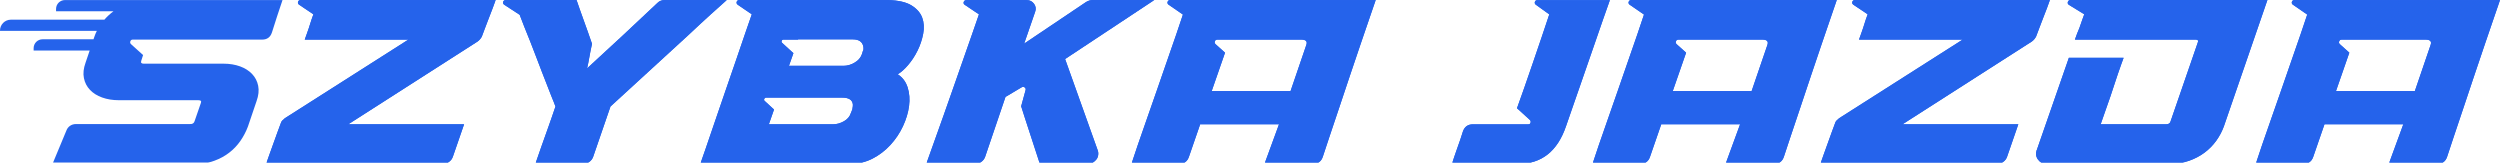 <?xml version="1.0" encoding="UTF-8" standalone="no"?>
<svg
   version="1.1"
   viewBox="0 0 892 58"
   id="svg30"
   sodipodi:docname="logo-text.svg"
   width="892"
   height="58"
   inkscape:version="1.3.2 (091e20ef0f, 2023-11-25)"
   xmlns:inkscape="http://www.inkscape.org/namespaces/inkscape"
   xmlns:sodipodi="http://sodipodi.sourceforge.net/DTD/sodipodi-0.dtd"
   xmlns="http://www.w3.org/2000/svg"
   xmlns:svg="http://www.w3.org/2000/svg">
  <sodipodi:namedview
     id="namedview30"
     pagecolor="#ffffff"
     bordercolor="#000000"
     borderopacity="0.25"
     inkscape:showpageshadow="2"
     inkscape:pageopacity="0.0"
     inkscape:pagecheckerboard="0"
     inkscape:deskcolor="#d1d1d1"
     inkscape:zoom="0.17342933"
     inkscape:cx="746.70184"
     inkscape:cy="262.3547"
     inkscape:window-width="862"
     inkscape:window-height="1082"
     inkscape:window-x="0"
     inkscape:window-y="0"
     inkscape:window-maximized="0"
     inkscape:current-layer="svg30" />
  <defs
     id="defs1">
    <style
       id="style1">
      .cls-1 {
        fill: #2563eb;
      }

      .cls-2 {
        fill: #f9f9f9;
      }

      .cls-3 {
        stroke-width: 18.32px;
      }

      .cls-3, .cls-4, .cls-5 {
        fill: none;
      }

      .cls-3, .cls-4, .cls-5, .cls-6 {
        stroke: #e8e8e8;
        stroke-miterlimit: 10;
      }

      .cls-3, .cls-5 {
        stroke-linecap: round;
      }

      .cls-4, .cls-6 {
        stroke-width: 27.48px;
      }

      .cls-5 {
        stroke-width: 21.99px;
      }

      .cls-6 {
        fill: #3b82f6;
      }
    </style>
  </defs>
  <g
     id="g30"
     transform="translate(-54,-735.98)">
    <g
       id="g29">
      <g
         id="g28">
        <g
           id="g27">
          <g
             id="g16">
            <path
               class="cls-1"
               d="m 154.8,736 c -0.72,2.12 -1.36,4.04 -1.92,5.76 -0.56,1.73 -1.17,3.65 -1.84,5.76 -0.55,1.72 -1.72,2.59 -3.5,2.59 h -46.16 c -0.45,0 -0.74,0.2 -0.88,0.62 -0.14,0.42 -0.04,0.77 0.3,1.05 l 4.25,3.84 -0.66,2.08 c -0.23,0.67 0.08,1 0.91,1 h 28.47 c 2.17,0 4.13,0.33 5.88,0.96 1.75,0.64 3.19,1.55 4.3,2.72 1.11,1.17 1.84,2.57 2.17,4.21 0.33,1.64 0.14,3.47 -0.58,5.47 l -3.09,9.1 c -0.67,1.78 -1.56,3.48 -2.67,5.09 -1.12,1.61 -2.45,3.02 -4.01,4.21 -1.56,1.2 -3.33,2.16 -5.3,2.88 -1.98,0.73 -4.16,1.09 -6.55,1.09 H 72.75 l 4.93,-11.85 c 0.27,-0.73 0.72,-1.3 1.33,-1.72 0.61,-0.41 1.31,-0.62 2.09,-0.62 h 40.65 c 0.89,0.06 1.44,-0.28 1.67,-1 l 2.25,-6.51 c 0.28,-0.67 -0.03,-1 -0.92,-1 H 96.37 c -2.17,0 -4.14,-0.32 -5.92,-0.96 -1.79,-0.64 -3.23,-1.55 -4.34,-2.72 -1.12,-1.17 -1.84,-2.57 -2.17,-4.21 -0.34,-1.64 -0.14,-3.47 0.58,-5.47 L 86,754 H 66 v -0.83 c 0,-1.75 1.42,-3.17 3.17,-3.17 h 18.19 l 0.25,-0.73 c 0.26,-0.78 0.57,-1.54 0.94,-2.27 H 54 v -0.11 c 0,-2.15 1.74,-3.89 3.89,-3.89 h 33.35 c 0.96,-1.1 2.04,-2.1 3.24,-3 H 74 v -0.83 c 0,-1.75 1.42,-3.17 3.17,-3.17 z"
               id="path6" />
            <path
               class="cls-1"
               d="m 148.96,794.43 c 0.28,-0.83 0.65,-1.91 1.13,-3.21 0.47,-1.31 0.96,-2.66 1.46,-4.05 0.5,-1.39 0.99,-2.74 1.46,-4.05 0.47,-1.31 0.85,-2.32 1.13,-3.05 0.11,-0.44 0.31,-0.81 0.58,-1.08 0.27,-0.27 0.58,-0.55 0.92,-0.83 l 44.07,-28.05 h -36.98 c 0.28,-0.72 0.53,-1.42 0.75,-2.09 0.22,-0.67 0.44,-1.31 0.67,-1.92 0.33,-1.11 0.67,-2.16 1,-3.13 0.33,-0.97 0.56,-1.6 0.67,-1.88 l -5.09,-3.42 c -0.39,-0.28 -0.52,-0.63 -0.38,-1.04 0.14,-0.42 0.43,-0.63 0.88,-0.63 h 69.61 c -0.22,0.67 -0.56,1.59 -1,2.76 -0.45,1.17 -0.92,2.39 -1.42,3.67 -0.5,1.28 -0.97,2.52 -1.42,3.72 -0.45,1.2 -0.81,2.16 -1.08,2.88 -0.39,0.72 -0.89,1.31 -1.5,1.75 l -46.16,29.55 h 41.32 l -4.01,11.6 c -0.28,0.78 -0.75,1.39 -1.42,1.84 -0.67,0.45 -1.39,0.67 -2.17,0.67 h -63.02 z"
               id="path7" />
            <path
               class="cls-1"
               d="m 234.43,736 h 25.29 c 0.39,1.06 0.75,2.1 1.08,3.13 0.33,1.03 0.7,2.05 1.09,3.05 0.61,1.67 1.22,3.38 1.84,5.13 0.61,1.75 1.11,3.19 1.5,4.3 -0.39,1.78 -0.71,3.39 -0.96,4.84 -0.25,1.45 -0.52,2.75 -0.79,3.92 8.46,-7.73 16.83,-15.53 25.12,-23.37 0.67,-0.67 1.5,-1 2.5,-1 h 22.2 c -1.45,1.28 -3.35,2.99 -5.72,5.13 -2.37,2.14 -4.97,4.55 -7.8,7.22 l -27.96,25.62 -6.18,17.95 c -0.28,0.78 -0.75,1.39 -1.42,1.84 -0.67,0.45 -1.39,0.67 -2.17,0.67 h -17.03 c 0.67,-1.89 1.4,-4.01 2.21,-6.34 0.81,-2.34 1.6,-4.56 2.38,-6.68 0.44,-1.22 0.88,-2.45 1.29,-3.67 0.42,-1.22 0.85,-2.48 1.29,-3.76 -0.22,-0.55 -0.45,-1.14 -0.67,-1.75 -0.22,-0.61 -0.47,-1.22 -0.75,-1.84 l -3.42,-8.76 c -0.67,-1.78 -1.35,-3.56 -2.04,-5.34 -0.7,-1.78 -1.41,-3.62 -2.13,-5.51 -1.5,-3.67 -2.75,-6.84 -3.76,-9.52 l -5.51,-3.59 c -0.39,-0.28 -0.51,-0.63 -0.38,-1.04 0.14,-0.42 0.43,-0.63 0.88,-0.63 z"
               id="path8" />
            <path
               class="cls-1"
               d="m 303.88,794.43 c 0.33,-0.95 0.96,-2.74 1.88,-5.38 0.92,-2.64 1.97,-5.73 3.17,-9.27 1.2,-3.53 2.49,-7.3 3.88,-11.31 1.39,-4.01 2.71,-7.83 3.96,-11.48 1.25,-3.64 2.36,-6.9 3.34,-9.77 0.97,-2.87 1.68,-4.91 2.13,-6.13 l -5.01,-3.42 c -0.39,-0.28 -0.51,-0.63 -0.38,-1.04 0.14,-0.42 0.43,-0.63 0.88,-0.63 h 53.25 c 3.62,0.11 6.37,0.75 8.26,1.92 1.89,1.17 3.16,2.62 3.8,4.34 0.64,1.73 0.76,3.63 0.37,5.72 -0.39,2.09 -1.06,4.09 -2,6.01 -0.95,1.92 -2.07,3.65 -3.38,5.18 -1.31,1.53 -2.55,2.63 -3.72,3.3 1.72,1.11 2.91,2.69 3.55,4.72 0.64,2.03 0.81,4.23 0.5,6.59 -0.31,2.37 -1.03,4.77 -2.17,7.22 -1.14,2.45 -2.63,4.67 -4.47,6.68 -1.84,2 -3.96,3.63 -6.38,4.88 -2.42,1.25 -5.08,1.88 -7.97,1.88 h -53.5 z m 23.03,-22.37 3.26,3 -1.84,5.26 h 22.95 c 1.28,0 2.56,-0.36 3.84,-1.08 1.28,-0.72 2.11,-1.72 2.5,-3 l 0.5,-1.25 c 0.17,-0.95 0.22,-1.56 0.17,-1.84 -0.22,-1.56 -1.48,-2.34 -3.76,-2.34 h -27.21 c -0.28,0 -0.49,0.15 -0.63,0.46 -0.14,0.31 -0.07,0.57 0.21,0.79 z m 6.26,-20.7 3.92,3.59 -1.59,4.51 h 19.53 c 1.28,0 2.57,-0.38 3.88,-1.13 1.31,-0.75 2.18,-1.77 2.63,-3.05 l 0.33,-1.09 c 0.22,-0.22 0.28,-0.75 0.17,-1.58 -0.33,-1.72 -1.59,-2.59 -3.76,-2.59 h -19.53 v 0.08 h -5.18 c -0.33,0 -0.56,0.15 -0.67,0.46 -0.11,0.31 -0.03,0.57 0.25,0.79 z"
               id="path9" />
            <path
               class="cls-1"
               d="m 384.5,794.43 c 0.78,-2.17 1.7,-4.74 2.76,-7.72 1.05,-2.98 2.18,-6.14 3.38,-9.47 1.2,-3.34 2.41,-6.77 3.63,-10.31 1.22,-3.53 2.41,-6.91 3.55,-10.14 1.14,-3.23 2.18,-6.2 3.13,-8.93 0.95,-2.73 1.72,-4.98 2.34,-6.76 l -5.09,-3.42 c -0.39,-0.28 -0.5,-0.63 -0.33,-1.04 0.17,-0.41 0.47,-0.63 0.92,-0.63 h 21.54 c 1.11,0 1.99,0.45 2.63,1.34 0.64,0.89 0.76,1.84 0.38,2.84 l -3.92,11.35 22.12,-14.86 c 0.78,-0.44 1.47,-0.67 2.09,-0.67 h 22.2 l -31.8,21.03 11.6,32.47 c 0.22,0.56 0.29,1.14 0.21,1.75 -0.08,0.61 -0.29,1.14 -0.63,1.58 -0.33,0.45 -0.77,0.82 -1.29,1.13 -0.53,0.31 -1.13,0.46 -1.79,0.46 h -17.11 c -0.39,-1.17 -0.91,-2.74 -1.54,-4.72 -0.64,-1.97 -1.29,-3.98 -1.96,-6.01 -0.67,-2.03 -1.29,-3.95 -1.88,-5.76 -0.59,-1.81 -1.02,-3.16 -1.29,-4.05 l 1.58,-5.76 c 0.11,-0.39 0,-0.71 -0.33,-0.96 -0.33,-0.25 -0.7,-0.26 -1.08,-0.04 l -5.76,3.42 -7.26,21.37 c -0.28,0.78 -0.75,1.39 -1.42,1.84 -0.67,0.45 -1.39,0.67 -2.17,0.67 h -17.36 z"
               id="path10" />
            <path
               class="cls-1"
               d="m 457.71,794.43 c 0.56,-1.72 1.31,-3.96 2.25,-6.72 0.95,-2.76 2,-5.79 3.17,-9.1 1.17,-3.31 2.38,-6.77 3.63,-10.39 1.25,-3.62 2.46,-7.11 3.63,-10.47 1.17,-3.37 2.25,-6.5 3.26,-9.39 1,-2.89 1.81,-5.29 2.42,-7.18 l -5.09,-3.51 c -0.39,-0.28 -0.52,-0.63 -0.38,-1.04 0.14,-0.42 0.43,-0.63 0.88,-0.63 h 73.37 c -0.45,1.28 -1.14,3.31 -2.09,6.09 -0.95,2.78 -2.03,5.95 -3.26,9.52 -1.22,3.56 -2.5,7.35 -3.84,11.35 -1.34,4.01 -2.63,7.87 -3.88,11.6 -1.25,3.73 -2.39,7.12 -3.42,10.18 -1.03,3.06 -1.82,5.46 -2.38,7.18 -0.56,1.67 -1.72,2.5 -3.51,2.5 h -17.28 l 5.17,-14.11 h -28.13 l -4.01,11.6 c -0.56,1.67 -1.72,2.5 -3.51,2.5 h -17.03 z m 28.63,-25.96 h 28.13 l 5.59,-16.36 c 0.5,-1.34 -0.08,-2 -1.75,-2 h -29.97 c -0.45,0 -0.74,0.21 -0.88,0.63 -0.14,0.42 -0.04,0.76 0.29,1.04 l 3.34,3 -4.76,13.69 z"
               id="path11" />
            <path
               class="cls-1"
               d="m 572.06,794.43 c 0.22,-0.72 0.49,-1.53 0.79,-2.42 0.3,-0.89 0.65,-1.89 1.04,-3 0.39,-1.11 0.77,-2.18 1.13,-3.21 0.36,-1.03 0.68,-2.02 0.96,-2.96 0.61,-1.67 1.78,-2.5 3.51,-2.5 h 19.78 c 0.44,0 0.72,-0.19 0.83,-0.58 0.11,-0.39 0.03,-0.72 -0.25,-1 l -4.59,-4.17 c 0.72,-2 1.6,-4.47 2.63,-7.39 1.03,-2.92 2.07,-5.94 3.13,-9.06 1.06,-3.12 2.1,-6.18 3.13,-9.18 1.03,-3 1.9,-5.62 2.63,-7.85 l -4.76,-3.42 c -0.39,-0.28 -0.52,-0.63 -0.38,-1.04 0.14,-0.42 0.43,-0.63 0.88,-0.63 h 25.88 c -0.95,2.62 -1.78,4.98 -2.5,7.09 -0.72,2.12 -1.56,4.52 -2.5,7.22 -0.95,2.7 -1.91,5.47 -2.88,8.31 -0.97,2.84 -1.93,5.61 -2.88,8.3 -0.95,2.7 -1.78,5.09 -2.5,7.18 -0.72,2.09 -1.53,4.41 -2.42,6.97 -3.06,8.9 -8.74,13.36 -17.03,13.36 h -23.62 z"
               id="path12" />
            <path
               class="cls-1"
               d="m 622.22,794.43 c 0.56,-1.72 1.31,-3.96 2.25,-6.72 0.95,-2.76 2,-5.79 3.17,-9.1 1.17,-3.31 2.38,-6.77 3.63,-10.39 1.25,-3.62 2.46,-7.11 3.63,-10.47 1.17,-3.37 2.25,-6.5 3.26,-9.39 1,-2.89 1.81,-5.29 2.42,-7.18 l -5.09,-3.51 c -0.39,-0.28 -0.52,-0.63 -0.38,-1.04 0.14,-0.42 0.43,-0.63 0.88,-0.63 h 73.37 c -0.45,1.28 -1.14,3.31 -2.09,6.09 -0.95,2.78 -2.03,5.95 -3.26,9.52 -1.23,3.57 -2.5,7.35 -3.84,11.35 -1.34,4.01 -2.63,7.87 -3.88,11.6 -1.25,3.73 -2.39,7.12 -3.42,10.18 -1.03,3.06 -1.82,5.46 -2.38,7.18 -0.56,1.67 -1.72,2.5 -3.51,2.5 H 669.7 l 5.17,-14.11 h -28.13 l -4.01,11.6 c -0.56,1.67 -1.72,2.5 -3.51,2.5 h -17.03 z m 28.63,-25.96 h 28.13 l 5.59,-16.36 c 0.5,-1.34 -0.08,-2 -1.75,-2 h -29.97 c -0.45,0 -0.74,0.21 -0.88,0.63 -0.14,0.42 -0.04,0.76 0.29,1.04 l 3.34,3 -4.76,13.69 z"
               id="path13" />
            <path
               class="cls-1"
               d="m 703.52,794.43 c 0.28,-0.83 0.66,-1.91 1.13,-3.21 0.47,-1.31 0.96,-2.66 1.46,-4.05 0.5,-1.39 0.99,-2.74 1.46,-4.05 0.47,-1.31 0.85,-2.32 1.13,-3.05 0.11,-0.44 0.31,-0.81 0.58,-1.08 0.27,-0.27 0.58,-0.55 0.92,-0.83 l 44.07,-28.05 h -36.98 c 0.28,-0.72 0.53,-1.42 0.75,-2.09 0.22,-0.67 0.45,-1.31 0.67,-1.92 0.33,-1.11 0.67,-2.16 1,-3.13 0.33,-0.97 0.55,-1.6 0.67,-1.88 l -5.09,-3.42 c -0.39,-0.28 -0.52,-0.63 -0.38,-1.04 0.14,-0.42 0.43,-0.63 0.88,-0.63 h 69.61 c -0.22,0.67 -0.56,1.59 -1,2.76 -0.45,1.17 -0.92,2.39 -1.42,3.67 -0.5,1.28 -0.98,2.52 -1.42,3.72 -0.45,1.2 -0.81,2.16 -1.09,2.88 -0.39,0.72 -0.89,1.31 -1.5,1.75 l -46.16,29.55 h 41.32 l -4.01,11.6 c -0.28,0.78 -0.75,1.39 -1.42,1.84 -0.67,0.45 -1.39,0.67 -2.17,0.67 h -63.02 z"
               id="path14" />
            <path
               class="cls-1"
               d="m 780.73,789.5 11.44,-32.89 h 19.53 c -0.22,0.61 -0.52,1.42 -0.88,2.42 -0.36,1 -0.75,2.11 -1.17,3.34 -0.42,1.23 -0.85,2.52 -1.29,3.88 -0.45,1.36 -0.89,2.71 -1.34,4.05 l -3.51,10.02 h 23.37 c 0.89,0 1.42,-0.36 1.59,-1.08 l 9.68,-28.05 c 0.33,-0.72 0.05,-1.09 -0.83,-1.09 h -42.99 c 0.28,-0.78 0.54,-1.5 0.79,-2.17 0.25,-0.67 0.51,-1.31 0.79,-1.92 0.39,-1.11 0.75,-2.14 1.08,-3.09 0.33,-0.95 0.56,-1.56 0.67,-1.84 l -5.43,-3.34 c -0.45,-0.28 -0.58,-0.64 -0.42,-1.09 0.17,-0.44 0.47,-0.67 0.92,-0.67 h 70.28 l -15.53,45.07 c -0.67,1.84 -1.59,3.56 -2.75,5.18 -1.17,1.61 -2.56,3.02 -4.17,4.22 -1.61,1.2 -3.44,2.16 -5.47,2.88 -2.03,0.72 -4.24,1.08 -6.64,1.08 h -44.24 c -1.34,0 -2.36,-0.51 -3.09,-1.54 -0.72,-1.03 -0.86,-2.16 -0.42,-3.38 z"
               id="path15" />
            <path
               class="cls-1"
               d="m 858.86,794.43 c 0.56,-1.72 1.31,-3.96 2.25,-6.72 0.95,-2.76 2,-5.79 3.17,-9.1 1.17,-3.31 2.38,-6.77 3.63,-10.39 1.25,-3.62 2.46,-7.11 3.63,-10.47 1.17,-3.37 2.25,-6.5 3.26,-9.39 1,-2.89 1.81,-5.29 2.42,-7.18 l -5.09,-3.51 c -0.39,-0.28 -0.52,-0.63 -0.38,-1.04 0.14,-0.42 0.43,-0.63 0.88,-0.63 H 946 c -0.45,1.28 -1.14,3.31 -2.09,6.09 -0.95,2.78 -2.03,5.95 -3.26,9.52 -1.22,3.56 -2.5,7.35 -3.84,11.35 -1.34,4.01 -2.63,7.87 -3.88,11.6 -1.25,3.73 -2.39,7.12 -3.42,10.18 -1.03,3.06 -1.82,5.46 -2.38,7.18 -0.56,1.67 -1.72,2.5 -3.51,2.5 h -17.28 l 5.17,-14.11 h -28.13 l -4.01,11.6 c -0.56,1.67 -1.72,2.5 -3.51,2.5 h -17.03 z m 28.63,-25.96 h 28.13 l 5.59,-16.36 c 0.5,-1.34 -0.08,-2 -1.75,-2 h -29.97 c -0.45,0 -0.74,0.21 -0.88,0.63 -0.14,0.42 -0.04,0.76 0.29,1.04 l 3.34,3 -4.76,13.69 z"
               id="path16" />
          </g>
          <g
             id="g26">
            <path
               class="cls-1"
               d="m 148.96,794.43 c 0.28,-0.83 0.65,-1.91 1.13,-3.21 0.47,-1.31 0.96,-2.66 1.46,-4.05 0.5,-1.39 0.99,-2.74 1.46,-4.05 0.47,-1.31 0.85,-2.32 1.13,-3.05 0.11,-0.44 0.31,-0.81 0.58,-1.08 0.27,-0.27 0.58,-0.55 0.92,-0.83 l 44.07,-28.05 h -36.98 c 0.28,-0.72 0.53,-1.42 0.75,-2.09 0.22,-0.67 0.44,-1.31 0.67,-1.92 0.33,-1.11 0.67,-2.16 1,-3.13 0.33,-0.97 0.56,-1.6 0.67,-1.88 l -5.09,-3.42 c -0.39,-0.28 -0.52,-0.63 -0.38,-1.04 0.14,-0.42 0.43,-0.63 0.88,-0.63 h 69.61 c -0.22,0.67 -0.56,1.59 -1,2.76 -0.45,1.17 -0.92,2.39 -1.42,3.67 -0.5,1.28 -0.97,2.52 -1.42,3.72 -0.45,1.2 -0.81,2.16 -1.08,2.88 -0.39,0.72 -0.89,1.31 -1.5,1.75 l -46.16,29.55 h 41.32 l -4.01,11.6 c -0.28,0.78 -0.75,1.39 -1.42,1.84 -0.67,0.45 -1.39,0.67 -2.17,0.67 h -63.02 z"
               id="path17" />
            <path
               class="cls-1"
               d="m 234.43,736 h 25.29 c 0.39,1.06 0.75,2.1 1.08,3.13 0.33,1.03 0.7,2.05 1.09,3.05 0.61,1.67 1.22,3.38 1.84,5.13 0.61,1.75 1.11,3.19 1.5,4.3 -0.39,1.78 -0.71,3.39 -0.96,4.84 -0.25,1.45 -0.52,2.75 -0.79,3.92 8.46,-7.73 16.83,-15.53 25.12,-23.37 0.67,-0.67 1.5,-1 2.5,-1 h 22.2 c -1.45,1.28 -3.35,2.99 -5.72,5.13 -2.37,2.14 -4.97,4.55 -7.8,7.22 l -27.96,25.62 -6.18,17.95 c -0.28,0.78 -0.75,1.39 -1.42,1.84 -0.67,0.45 -1.39,0.67 -2.17,0.67 h -17.03 c 0.67,-1.89 1.4,-4.01 2.21,-6.34 0.81,-2.34 1.6,-4.56 2.38,-6.68 0.44,-1.22 0.88,-2.45 1.29,-3.67 0.42,-1.22 0.85,-2.48 1.29,-3.76 -0.22,-0.55 -0.45,-1.14 -0.67,-1.75 -0.22,-0.61 -0.47,-1.22 -0.75,-1.84 l -3.42,-8.76 c -0.67,-1.78 -1.35,-3.56 -2.04,-5.34 -0.7,-1.78 -1.41,-3.62 -2.13,-5.51 -1.5,-3.67 -2.75,-6.84 -3.76,-9.52 l -5.51,-3.59 c -0.39,-0.28 -0.51,-0.63 -0.38,-1.04 0.14,-0.42 0.43,-0.63 0.88,-0.63 z"
               id="path18" />
            <path
               class="cls-1"
               d="m 303.88,794.43 c 0.33,-0.95 0.96,-2.74 1.88,-5.38 0.92,-2.64 1.97,-5.73 3.17,-9.27 1.2,-3.53 2.49,-7.3 3.88,-11.31 1.39,-4.01 2.71,-7.83 3.96,-11.48 1.25,-3.64 2.36,-6.9 3.34,-9.77 0.97,-2.87 1.68,-4.91 2.13,-6.13 l -5.01,-3.42 c -0.39,-0.28 -0.51,-0.63 -0.38,-1.04 0.14,-0.42 0.43,-0.63 0.88,-0.63 h 53.25 c 3.62,0.11 6.37,0.75 8.26,1.92 1.89,1.17 3.16,2.62 3.8,4.34 0.64,1.73 0.76,3.63 0.37,5.72 -0.39,2.09 -1.06,4.09 -2,6.01 -0.95,1.92 -2.07,3.65 -3.38,5.18 -1.31,1.53 -2.55,2.63 -3.72,3.3 1.72,1.11 2.91,2.69 3.55,4.72 0.64,2.03 0.81,4.23 0.5,6.59 -0.31,2.37 -1.03,4.77 -2.17,7.22 -1.14,2.45 -2.63,4.67 -4.47,6.68 -1.84,2 -3.96,3.63 -6.38,4.88 -2.42,1.25 -5.08,1.88 -7.97,1.88 h -53.5 z m 23.03,-22.37 3.26,3 -1.84,5.26 h 22.95 c 1.28,0 2.56,-0.36 3.84,-1.08 1.28,-0.72 2.11,-1.72 2.5,-3 l 0.5,-1.25 c 0.17,-0.95 0.22,-1.56 0.17,-1.84 -0.22,-1.56 -1.48,-2.34 -3.76,-2.34 h -27.21 c -0.28,0 -0.49,0.15 -0.63,0.46 -0.14,0.31 -0.07,0.57 0.21,0.79 z m 6.26,-20.7 3.92,3.59 -1.59,4.51 h 19.53 c 1.28,0 2.57,-0.38 3.88,-1.13 1.31,-0.75 2.18,-1.77 2.63,-3.05 l 0.33,-1.09 c 0.22,-0.22 0.28,-0.75 0.17,-1.58 -0.33,-1.72 -1.59,-2.59 -3.76,-2.59 h -19.53 v 0.08 h -5.18 c -0.33,0 -0.56,0.15 -0.67,0.46 -0.11,0.31 -0.03,0.57 0.25,0.79 z"
               id="path19" />
            <path
               class="cls-1"
               d="m 384.5,794.43 c 0.78,-2.17 1.7,-4.74 2.76,-7.72 1.05,-2.98 2.18,-6.14 3.38,-9.47 1.2,-3.34 2.41,-6.77 3.63,-10.31 1.22,-3.53 2.41,-6.91 3.55,-10.14 1.14,-3.23 2.18,-6.2 3.13,-8.93 0.95,-2.73 1.72,-4.98 2.34,-6.76 l -5.09,-3.42 c -0.39,-0.28 -0.5,-0.63 -0.33,-1.04 0.17,-0.41 0.47,-0.63 0.92,-0.63 h 21.54 c 1.11,0 1.99,0.45 2.63,1.34 0.64,0.89 0.76,1.84 0.38,2.84 l -3.92,11.35 22.12,-14.86 c 0.78,-0.44 1.47,-0.67 2.09,-0.67 h 22.2 l -31.8,21.03 11.6,32.47 c 0.22,0.56 0.29,1.14 0.21,1.75 -0.08,0.61 -0.29,1.14 -0.63,1.58 -0.33,0.45 -0.77,0.82 -1.29,1.13 -0.53,0.31 -1.13,0.46 -1.79,0.46 h -17.11 c -0.39,-1.17 -0.91,-2.74 -1.54,-4.72 -0.64,-1.97 -1.29,-3.98 -1.96,-6.01 -0.67,-2.03 -1.29,-3.95 -1.88,-5.76 -0.59,-1.81 -1.02,-3.16 -1.29,-4.05 l 1.58,-5.76 c 0.11,-0.39 0,-0.71 -0.33,-0.96 -0.33,-0.25 -0.7,-0.26 -1.08,-0.04 l -5.76,3.42 -7.26,21.37 c -0.28,0.78 -0.75,1.39 -1.42,1.84 -0.67,0.45 -1.39,0.67 -2.17,0.67 h -17.36 z"
               id="path20" />
            <path
               class="cls-1"
               d="m 457.71,794.43 c 0.56,-1.72 1.31,-3.96 2.25,-6.72 0.95,-2.76 2,-5.79 3.17,-9.1 1.17,-3.31 2.38,-6.77 3.63,-10.39 1.25,-3.62 2.46,-7.11 3.63,-10.47 1.17,-3.37 2.25,-6.5 3.26,-9.39 1,-2.89 1.81,-5.29 2.42,-7.18 l -5.09,-3.51 c -0.39,-0.28 -0.52,-0.63 -0.38,-1.04 0.14,-0.42 0.43,-0.63 0.88,-0.63 h 73.37 c -0.45,1.28 -1.14,3.31 -2.09,6.09 -0.95,2.78 -2.03,5.95 -3.26,9.52 -1.22,3.56 -2.5,7.35 -3.84,11.35 -1.34,4.01 -2.63,7.87 -3.88,11.6 -1.25,3.73 -2.39,7.12 -3.42,10.18 -1.03,3.06 -1.82,5.46 -2.38,7.18 -0.56,1.67 -1.72,2.5 -3.51,2.5 h -17.28 l 5.17,-14.11 h -28.13 l -4.01,11.6 c -0.56,1.67 -1.72,2.5 -3.51,2.5 h -17.03 z m 28.63,-25.96 h 28.13 l 5.59,-16.36 c 0.5,-1.34 -0.08,-2 -1.75,-2 h -29.97 c -0.45,0 -0.74,0.21 -0.88,0.63 -0.14,0.42 -0.04,0.76 0.29,1.04 l 3.34,3 -4.76,13.69 z"
               id="path21" />
            <path
               class="cls-1"
               d="m 572.06,794.43 c 0.22,-0.72 0.49,-1.53 0.79,-2.42 0.3,-0.89 0.65,-1.89 1.04,-3 0.39,-1.11 0.77,-2.18 1.13,-3.21 0.36,-1.03 0.68,-2.02 0.96,-2.96 0.61,-1.67 1.78,-2.5 3.51,-2.5 h 19.78 c 0.44,0 0.72,-0.19 0.83,-0.58 0.11,-0.39 0.03,-0.72 -0.25,-1 l -4.59,-4.17 c 0.72,-2 1.6,-4.47 2.63,-7.39 1.03,-2.92 2.07,-5.94 3.13,-9.06 1.06,-3.12 2.1,-6.18 3.13,-9.18 1.03,-3 1.9,-5.62 2.63,-7.85 l -4.76,-3.42 c -0.39,-0.28 -0.52,-0.63 -0.38,-1.04 0.14,-0.42 0.43,-0.63 0.88,-0.63 h 25.88 c -0.95,2.62 -1.78,4.98 -2.5,7.09 -0.72,2.12 -1.56,4.52 -2.5,7.22 -0.95,2.7 -1.91,5.47 -2.88,8.31 -0.97,2.84 -1.93,5.61 -2.88,8.3 -0.95,2.7 -1.78,5.09 -2.5,7.18 -0.72,2.09 -1.53,4.41 -2.42,6.97 -3.06,8.9 -8.74,13.36 -17.03,13.36 h -23.62 z"
               id="path22" />
            <path
               class="cls-1"
               d="m 622.22,794.43 c 0.56,-1.72 1.31,-3.96 2.25,-6.72 0.95,-2.76 2,-5.79 3.17,-9.1 1.17,-3.31 2.38,-6.77 3.63,-10.39 1.25,-3.62 2.46,-7.11 3.63,-10.47 1.17,-3.37 2.25,-6.5 3.26,-9.39 1,-2.89 1.81,-5.29 2.42,-7.18 l -5.09,-3.51 c -0.39,-0.28 -0.52,-0.63 -0.38,-1.04 0.14,-0.42 0.43,-0.63 0.88,-0.63 h 73.37 c -0.45,1.28 -1.14,3.31 -2.09,6.09 -0.95,2.78 -2.03,5.95 -3.26,9.52 -1.23,3.57 -2.5,7.35 -3.84,11.35 -1.34,4.01 -2.63,7.87 -3.88,11.6 -1.25,3.73 -2.39,7.12 -3.42,10.18 -1.03,3.06 -1.82,5.46 -2.38,7.18 -0.56,1.67 -1.72,2.5 -3.51,2.5 H 669.7 l 5.17,-14.11 h -28.13 l -4.01,11.6 c -0.56,1.67 -1.72,2.5 -3.51,2.5 h -17.03 z m 28.63,-25.96 h 28.13 l 5.59,-16.36 c 0.5,-1.34 -0.08,-2 -1.75,-2 h -29.97 c -0.45,0 -0.74,0.21 -0.88,0.63 -0.14,0.42 -0.04,0.76 0.29,1.04 l 3.34,3 -4.76,13.69 z"
               id="path23" />
            <path
               class="cls-1"
               d="m 703.52,794.43 c 0.28,-0.83 0.66,-1.91 1.13,-3.21 0.47,-1.31 0.96,-2.66 1.46,-4.05 0.5,-1.39 0.99,-2.74 1.46,-4.05 0.47,-1.31 0.85,-2.32 1.13,-3.05 0.11,-0.44 0.31,-0.81 0.58,-1.08 0.27,-0.27 0.58,-0.55 0.92,-0.83 l 44.07,-28.05 h -36.98 c 0.28,-0.72 0.53,-1.42 0.75,-2.09 0.22,-0.67 0.45,-1.31 0.67,-1.92 0.33,-1.11 0.67,-2.16 1,-3.13 0.33,-0.97 0.55,-1.6 0.67,-1.88 l -5.09,-3.42 c -0.39,-0.28 -0.52,-0.63 -0.38,-1.04 0.14,-0.42 0.43,-0.63 0.88,-0.63 h 69.61 c -0.22,0.67 -0.56,1.59 -1,2.76 -0.45,1.17 -0.92,2.39 -1.42,3.67 -0.5,1.28 -0.98,2.52 -1.42,3.72 -0.45,1.2 -0.81,2.16 -1.09,2.88 -0.39,0.72 -0.89,1.31 -1.5,1.75 l -46.16,29.55 h 41.32 l -4.01,11.6 c -0.28,0.78 -0.75,1.39 -1.42,1.84 -0.67,0.45 -1.39,0.67 -2.17,0.67 h -63.02 z"
               id="path24" />
            <path
               class="cls-1"
               d="m 780.73,789.5 11.44,-32.89 h 19.53 c -0.22,0.61 -0.52,1.42 -0.88,2.42 -0.36,1 -0.75,2.11 -1.17,3.34 -0.42,1.23 -0.85,2.52 -1.29,3.88 -0.45,1.36 -0.89,2.71 -1.34,4.05 l -3.51,10.02 h 23.37 c 0.89,0 1.42,-0.36 1.59,-1.08 l 9.68,-28.05 c 0.33,-0.72 0.05,-1.09 -0.83,-1.09 h -42.99 c 0.28,-0.78 0.54,-1.5 0.79,-2.17 0.25,-0.67 0.51,-1.31 0.79,-1.92 0.39,-1.11 0.75,-2.14 1.08,-3.09 0.33,-0.95 0.56,-1.56 0.67,-1.84 l -5.43,-3.34 c -0.45,-0.28 -0.58,-0.64 -0.42,-1.09 0.17,-0.44 0.47,-0.67 0.92,-0.67 h 70.28 l -15.53,45.07 c -0.67,1.84 -1.59,3.56 -2.75,5.18 -1.17,1.61 -2.56,3.02 -4.17,4.22 -1.61,1.2 -3.44,2.16 -5.47,2.88 -2.03,0.72 -4.24,1.08 -6.64,1.08 h -44.24 c -1.34,0 -2.36,-0.51 -3.09,-1.54 -0.72,-1.03 -0.86,-2.16 -0.42,-3.38 z"
               id="path25" />
            <path
               class="cls-1"
               d="m 858.86,794.43 c 0.56,-1.72 1.31,-3.96 2.25,-6.72 0.95,-2.76 2,-5.79 3.17,-9.1 1.17,-3.31 2.38,-6.77 3.63,-10.39 1.25,-3.62 2.46,-7.11 3.63,-10.47 1.17,-3.37 2.25,-6.5 3.26,-9.39 1,-2.89 1.81,-5.29 2.42,-7.18 l -5.09,-3.51 c -0.39,-0.28 -0.52,-0.63 -0.38,-1.04 0.14,-0.42 0.43,-0.63 0.88,-0.63 H 946 c -0.45,1.28 -1.14,3.31 -2.09,6.09 -0.95,2.78 -2.03,5.95 -3.26,9.52 -1.22,3.56 -2.5,7.35 -3.84,11.35 -1.34,4.01 -2.63,7.87 -3.88,11.6 -1.25,3.73 -2.39,7.12 -3.42,10.18 -1.03,3.06 -1.82,5.46 -2.38,7.18 -0.56,1.67 -1.72,2.5 -3.51,2.5 h -17.28 l 5.17,-14.11 h -28.13 l -4.01,11.6 c -0.56,1.67 -1.72,2.5 -3.51,2.5 h -17.03 z m 28.63,-25.96 h 28.13 l 5.59,-16.36 c 0.5,-1.34 -0.08,-2 -1.75,-2 h -29.97 c -0.45,0 -0.74,0.21 -0.88,0.63 -0.14,0.42 -0.04,0.76 0.29,1.04 l 3.34,3 -4.76,13.69 z"
               id="path26" />
          </g>
        </g>
      </g>
    </g>
  </g>
</svg>
